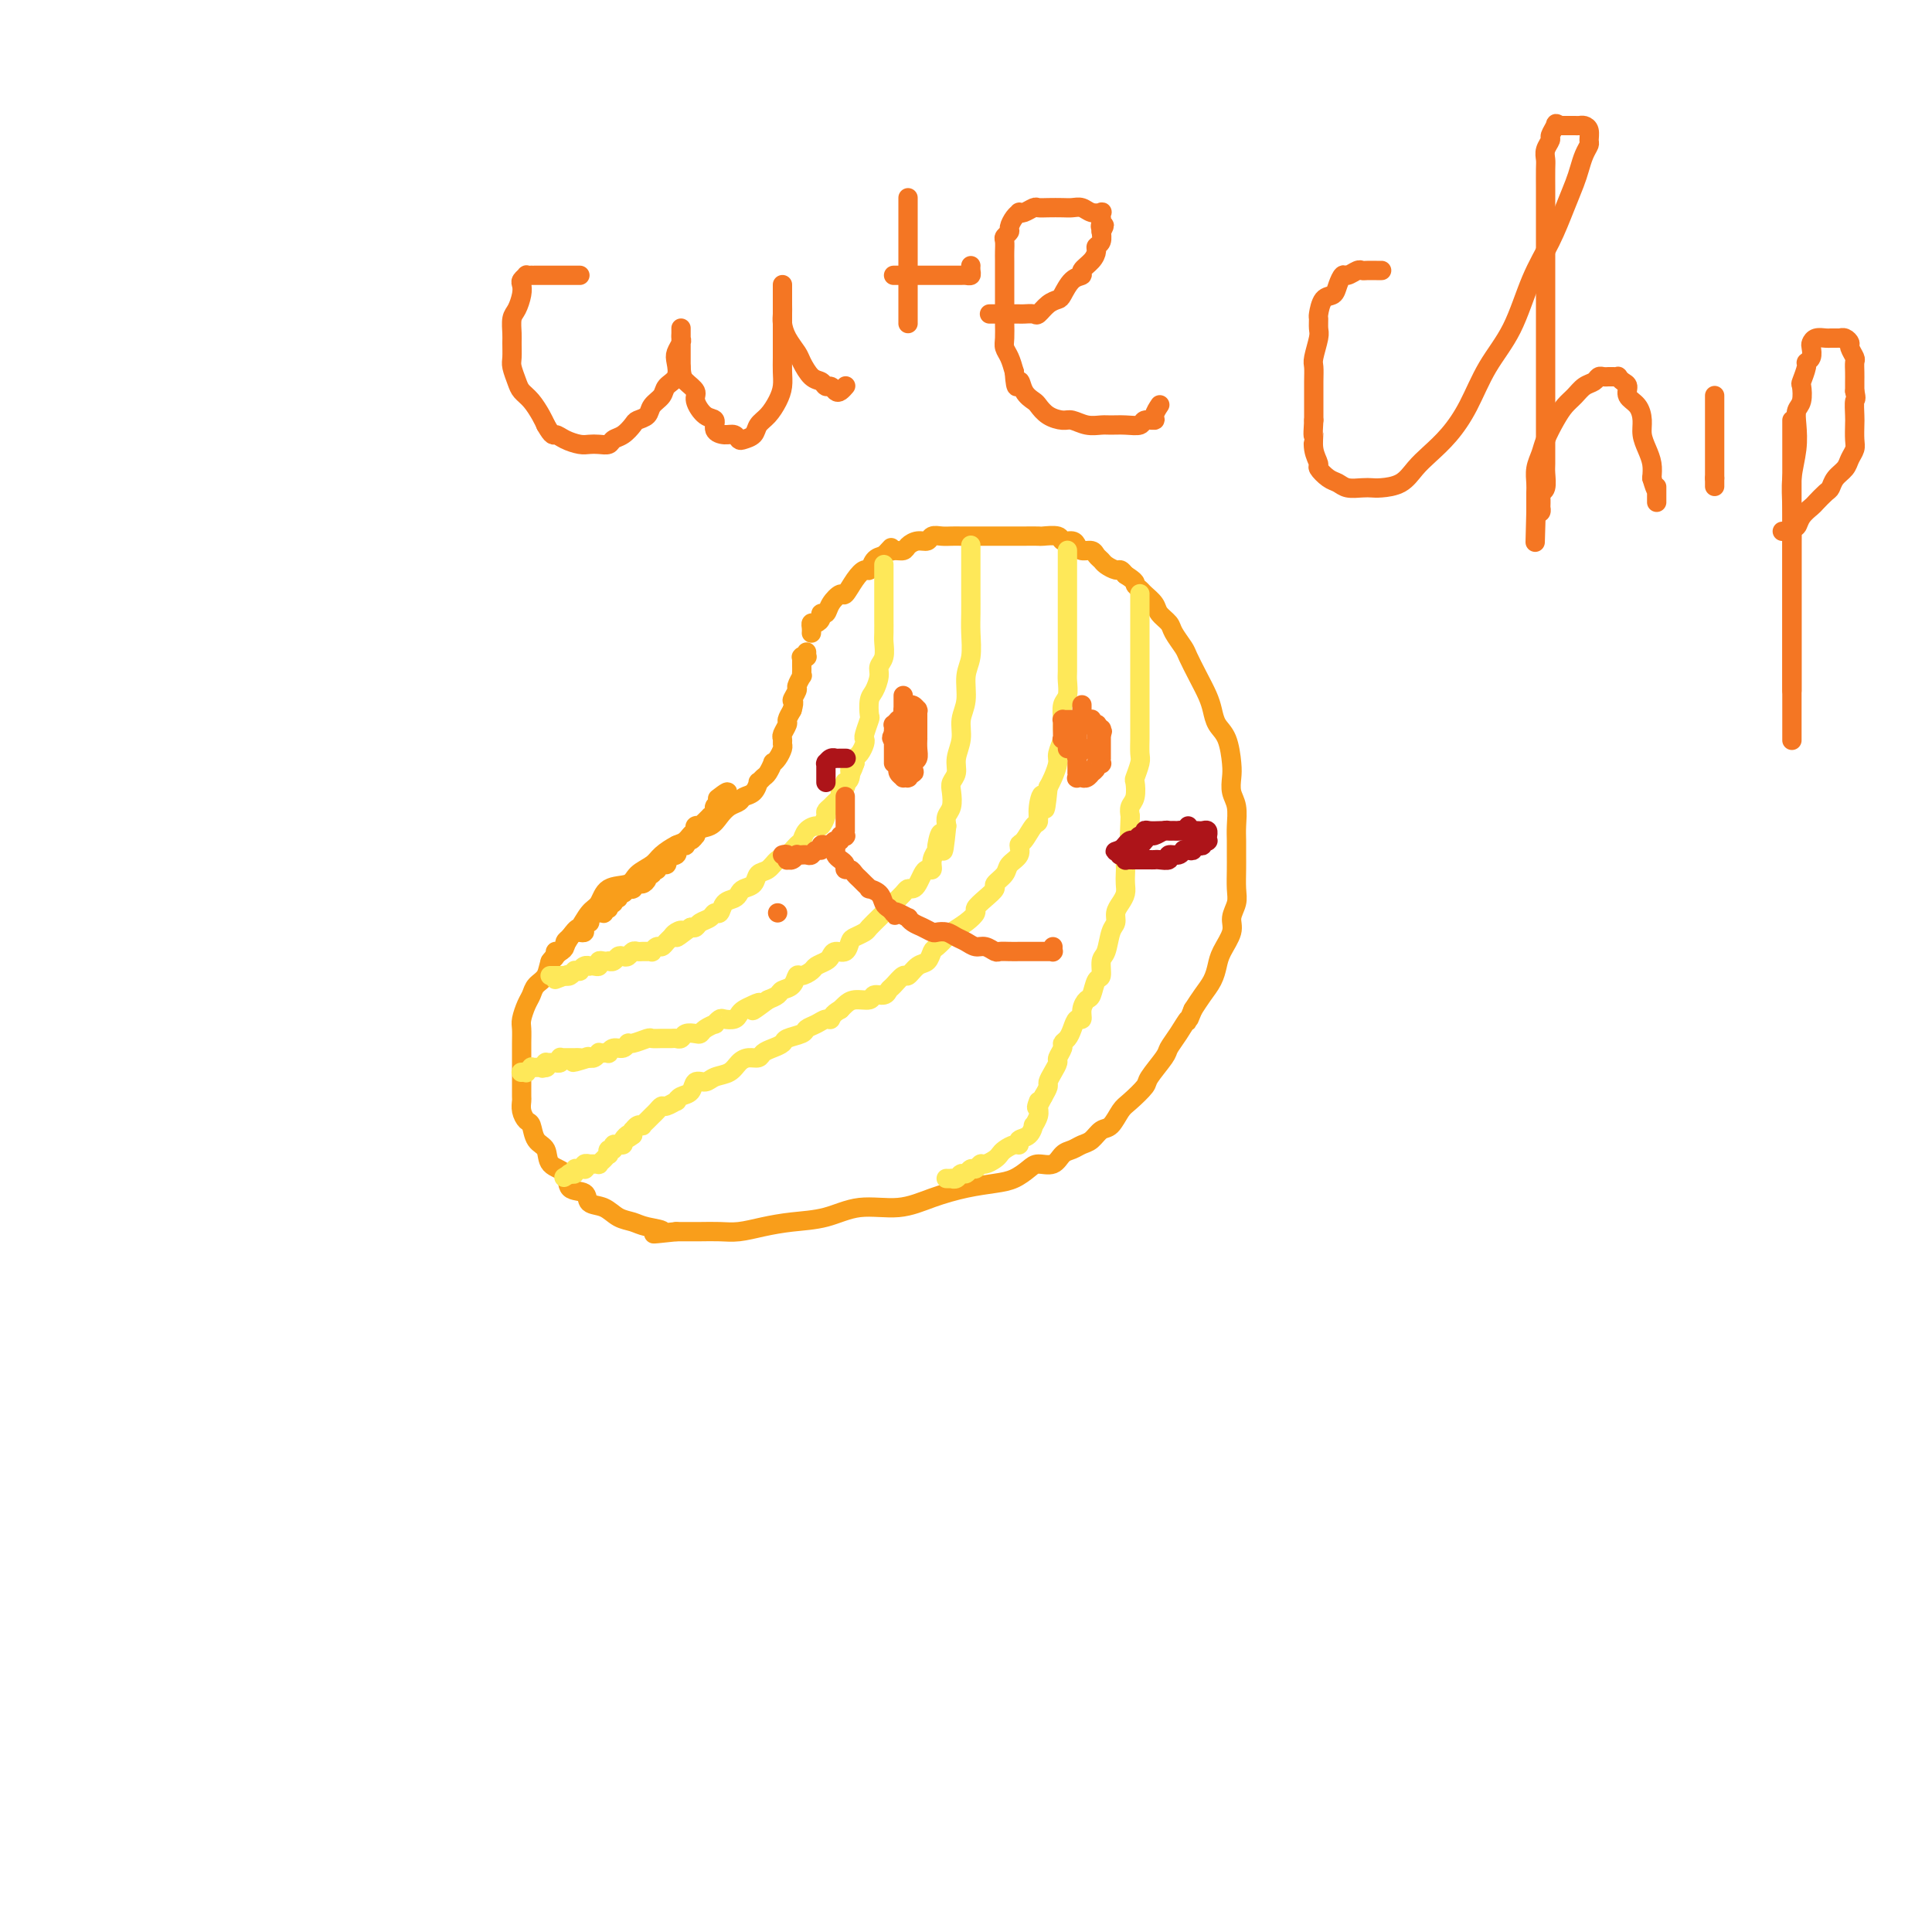 <svg viewBox='0 0 400 400' version='1.1' xmlns='http://www.w3.org/2000/svg' xmlns:xlink='http://www.w3.org/1999/xlink'><g fill='none' stroke='#F99E1B' stroke-width='4' stroke-linecap='round' stroke-linejoin='round'><path d='M168,131c-0.000,0.006 -0.001,0.012 0,0c0.001,-0.012 0.003,-0.041 0,0c-0.003,0.041 -0.011,0.152 0,0c0.011,-0.152 0.041,-0.567 0,-1c-0.041,-0.433 -0.151,-0.885 0,-1c0.151,-0.115 0.564,0.107 1,0c0.436,-0.107 0.894,-0.545 1,-1c0.106,-0.455 -0.141,-0.929 0,-1c0.141,-0.071 0.671,0.259 1,0c0.329,-0.259 0.459,-1.107 1,-2c0.541,-0.893 1.493,-1.831 2,-2c0.507,-0.169 0.569,0.431 1,0c0.431,-0.431 1.232,-1.895 2,-3c0.768,-1.105 1.505,-1.853 2,-2c0.495,-0.147 0.749,0.307 1,0c0.251,-0.307 0.500,-1.373 1,-2c0.500,-0.627 1.250,-0.813 2,-1'/><path d='M183,115c2.516,-2.699 1.307,-1.445 1,-1c-0.307,0.445 0.289,0.082 1,0c0.711,-0.082 1.538,0.118 2,0c0.462,-0.118 0.561,-0.553 1,-1c0.439,-0.447 1.220,-0.904 2,-1c0.780,-0.096 1.560,0.171 2,0c0.440,-0.171 0.542,-0.778 1,-1c0.458,-0.222 1.274,-0.060 2,0c0.726,0.060 1.363,0.016 2,0c0.637,-0.016 1.273,-0.004 2,0c0.727,0.004 1.546,0.001 2,0c0.454,-0.001 0.545,-0.000 1,0c0.455,0.000 1.275,0.000 2,0c0.725,-0.000 1.354,-0.000 2,0c0.646,0.000 1.309,0.000 2,0c0.691,-0.000 1.411,-0.001 2,0c0.589,0.001 1.046,0.004 2,0c0.954,-0.004 2.406,-0.016 3,0c0.594,0.016 0.330,0.060 1,0c0.670,-0.060 2.272,-0.222 3,0c0.728,0.222 0.580,0.829 1,1c0.420,0.171 1.408,-0.095 2,0c0.592,0.095 0.789,0.550 1,1c0.211,0.450 0.437,0.894 1,1c0.563,0.106 1.464,-0.125 2,0c0.536,0.125 0.707,0.607 1,1c0.293,0.393 0.708,0.696 1,1c0.292,0.304 0.460,0.607 1,1c0.540,0.393 1.453,0.875 2,1c0.547,0.125 0.728,-0.107 1,0c0.272,0.107 0.636,0.554 1,1'/><path d='M233,119c2.566,1.639 1.982,1.737 2,2c0.018,0.263 0.639,0.689 1,1c0.361,0.311 0.463,0.505 1,1c0.537,0.495 1.510,1.292 2,2c0.490,0.708 0.498,1.329 1,2c0.502,0.671 1.499,1.393 2,2c0.501,0.607 0.505,1.100 1,2c0.495,0.900 1.481,2.208 2,3c0.519,0.792 0.572,1.069 1,2c0.428,0.931 1.232,2.515 2,4c0.768,1.485 1.502,2.869 2,4c0.498,1.131 0.761,2.007 1,3c0.239,0.993 0.455,2.104 1,3c0.545,0.896 1.418,1.579 2,3c0.582,1.421 0.874,3.581 1,5c0.126,1.419 0.086,2.098 0,3c-0.086,0.902 -0.219,2.027 0,3c0.219,0.973 0.791,1.796 1,3c0.209,1.204 0.056,2.791 0,4c-0.056,1.209 -0.014,2.042 0,3c0.014,0.958 -0.001,2.042 0,3c0.001,0.958 0.016,1.792 0,3c-0.016,1.208 -0.064,2.792 0,4c0.064,1.208 0.238,2.042 0,3c-0.238,0.958 -0.889,2.041 -1,3c-0.111,0.959 0.318,1.793 0,3c-0.318,1.207 -1.384,2.788 -2,4c-0.616,1.212 -0.784,2.057 -1,3c-0.216,0.943 -0.481,1.985 -1,3c-0.519,1.015 -1.291,2.004 -2,3c-0.709,0.996 -1.354,1.998 -2,3'/><path d='M247,209c-1.529,3.719 -0.851,2.015 -1,2c-0.149,-0.015 -1.123,1.657 -2,3c-0.877,1.343 -1.656,2.356 -2,3c-0.344,0.644 -0.252,0.920 -1,2c-0.748,1.080 -2.336,2.966 -3,4c-0.664,1.034 -0.404,1.218 -1,2c-0.596,0.782 -2.046,2.164 -3,3c-0.954,0.836 -1.410,1.127 -2,2c-0.590,0.873 -1.313,2.328 -2,3c-0.687,0.672 -1.339,0.560 -2,1c-0.661,0.440 -1.331,1.432 -2,2c-0.669,0.568 -1.338,0.712 -2,1c-0.662,0.288 -1.317,0.720 -2,1c-0.683,0.280 -1.393,0.407 -2,1c-0.607,0.593 -1.112,1.650 -2,2c-0.888,0.350 -2.160,-0.009 -3,0c-0.840,0.009 -1.248,0.386 -2,1c-0.752,0.614 -1.850,1.465 -3,2c-1.150,0.535 -2.353,0.754 -4,1c-1.647,0.246 -3.736,0.517 -6,1c-2.264,0.483 -4.701,1.176 -7,2c-2.299,0.824 -4.459,1.779 -7,2c-2.541,0.221 -5.463,-0.291 -8,0c-2.537,0.291 -4.688,1.384 -7,2c-2.312,0.616 -4.786,0.753 -7,1c-2.214,0.247 -4.168,0.602 -6,1c-1.832,0.398 -3.541,0.839 -5,1c-1.459,0.161 -2.670,0.043 -4,0c-1.330,-0.043 -2.781,-0.012 -4,0c-1.219,0.012 -2.205,0.003 -3,0c-0.795,-0.003 -1.397,-0.002 -2,0'/><path d='M140,255c-7.652,0.820 -3.782,0.370 -3,0c0.782,-0.370 -1.525,-0.661 -3,-1c-1.475,-0.339 -2.119,-0.725 -3,-1c-0.881,-0.275 -1.998,-0.439 -3,-1c-1.002,-0.561 -1.887,-1.519 -3,-2c-1.113,-0.481 -2.453,-0.484 -3,-1c-0.547,-0.516 -0.303,-1.546 -1,-2c-0.697,-0.454 -2.337,-0.333 -3,-1c-0.663,-0.667 -0.349,-2.123 -1,-3c-0.651,-0.877 -2.268,-1.176 -3,-2c-0.732,-0.824 -0.578,-2.174 -1,-3c-0.422,-0.826 -1.419,-1.128 -2,-2c-0.581,-0.872 -0.744,-2.312 -1,-3c-0.256,-0.688 -0.604,-0.622 -1,-1c-0.396,-0.378 -0.838,-1.199 -1,-2c-0.162,-0.801 -0.043,-1.584 0,-2c0.043,-0.416 0.012,-0.467 0,-1c-0.012,-0.533 -0.003,-1.549 0,-2c0.003,-0.451 0.001,-0.337 0,-1c-0.001,-0.663 -0.001,-2.102 0,-3c0.001,-0.898 0.003,-1.256 0,-2c-0.003,-0.744 -0.012,-1.876 0,-3c0.012,-1.124 0.044,-2.241 0,-3c-0.044,-0.759 -0.162,-1.161 0,-2c0.162,-0.839 0.606,-2.116 1,-3c0.394,-0.884 0.738,-1.377 1,-2c0.262,-0.623 0.440,-1.377 1,-2c0.560,-0.623 1.501,-1.115 2,-2c0.499,-0.885 0.558,-2.161 1,-3c0.442,-0.839 1.269,-1.240 2,-2c0.731,-0.760 1.365,-1.880 2,-3'/><path d='M118,194c1.752,-2.457 1.632,-1.599 2,-2c0.368,-0.401 1.224,-2.061 2,-3c0.776,-0.939 1.472,-1.158 2,-2c0.528,-0.842 0.889,-2.308 2,-3c1.111,-0.692 2.973,-0.609 4,-1c1.027,-0.391 1.220,-1.255 2,-2c0.780,-0.745 2.147,-1.369 3,-2c0.853,-0.631 1.191,-1.267 2,-2c0.809,-0.733 2.090,-1.561 3,-2c0.910,-0.439 1.451,-0.489 2,-1c0.549,-0.511 1.107,-1.485 2,-2c0.893,-0.515 2.122,-0.572 3,-1c0.878,-0.428 1.405,-1.227 2,-2c0.595,-0.773 1.260,-1.521 2,-2c0.740,-0.479 1.557,-0.688 2,-1c0.443,-0.312 0.514,-0.728 1,-1c0.486,-0.272 1.387,-0.400 2,-1c0.613,-0.600 0.939,-1.671 1,-2c0.061,-0.329 -0.142,0.084 0,0c0.142,-0.084 0.629,-0.666 1,-1c0.371,-0.334 0.625,-0.422 1,-1c0.375,-0.578 0.871,-1.646 1,-2c0.129,-0.354 -0.109,0.007 0,0c0.109,-0.007 0.564,-0.382 1,-1c0.436,-0.618 0.853,-1.479 1,-2c0.147,-0.521 0.025,-0.702 0,-1c-0.025,-0.298 0.049,-0.712 0,-1c-0.049,-0.288 -0.219,-0.448 0,-1c0.219,-0.552 0.828,-1.495 1,-2c0.172,-0.505 -0.094,-0.573 0,-1c0.094,-0.427 0.547,-1.214 1,-2'/><path d='M164,147c0.708,-2.350 -0.020,-1.725 0,-2c0.020,-0.275 0.790,-1.450 1,-2c0.210,-0.550 -0.140,-0.476 0,-1c0.140,-0.524 0.770,-1.647 1,-2c0.230,-0.353 0.062,0.064 0,0c-0.062,-0.064 -0.017,-0.609 0,-1c0.017,-0.391 0.005,-0.626 0,-1c-0.005,-0.374 -0.002,-0.885 0,-1c0.002,-0.115 0.004,0.165 0,0c-0.004,-0.165 -0.015,-0.777 0,-1c0.015,-0.223 0.057,-0.059 0,0c-0.057,0.059 -0.211,0.012 0,0c0.211,-0.012 0.789,0.011 1,0c0.211,-0.011 0.057,-0.054 0,0c-0.057,0.054 -0.015,0.207 0,0c0.015,-0.207 0.004,-0.773 0,-1c-0.004,-0.227 -0.002,-0.113 0,0'/><path d='M114,199c0.032,-0.022 0.064,-0.044 0,0c-0.064,0.044 -0.223,0.152 0,0c0.223,-0.152 0.830,-0.566 1,-1c0.170,-0.434 -0.095,-0.890 0,-1c0.095,-0.110 0.550,0.124 1,0c0.450,-0.124 0.894,-0.608 1,-1c0.106,-0.392 -0.125,-0.693 0,-1c0.125,-0.307 0.607,-0.621 1,-1c0.393,-0.379 0.698,-0.824 1,-1c0.302,-0.176 0.603,-0.085 1,0c0.397,0.085 0.891,0.164 1,0c0.109,-0.164 -0.167,-0.570 0,-1c0.167,-0.430 0.776,-0.885 1,-1c0.224,-0.115 0.064,0.110 0,0c-0.064,-0.110 -0.032,-0.555 0,-1'/><path d='M122,190c1.172,-1.332 0.103,-0.161 0,0c-0.103,0.161 0.761,-0.689 1,-1c0.239,-0.311 -0.147,-0.082 0,0c0.147,0.082 0.828,0.018 1,0c0.172,-0.018 -0.164,0.009 0,0c0.164,-0.009 0.829,-0.054 1,0c0.171,0.054 -0.151,0.207 0,0c0.151,-0.207 0.777,-0.772 1,-1c0.223,-0.228 0.045,-0.118 0,0c-0.045,0.118 0.045,0.243 0,0c-0.045,-0.243 -0.223,-0.854 0,-1c0.223,-0.146 0.847,0.172 1,0c0.153,-0.172 -0.167,-0.835 0,-1c0.167,-0.165 0.819,0.166 1,0c0.181,-0.166 -0.109,-0.829 0,-1c0.109,-0.171 0.617,0.151 1,0c0.383,-0.151 0.642,-0.777 1,-1c0.358,-0.223 0.817,-0.045 1,0c0.183,0.045 0.092,-0.043 0,0c-0.092,0.043 -0.183,0.218 0,0c0.183,-0.218 0.642,-0.828 1,-1c0.358,-0.172 0.617,0.094 1,0c0.383,-0.094 0.891,-0.547 1,-1c0.109,-0.453 -0.182,-0.905 0,-1c0.182,-0.095 0.836,0.167 1,0c0.164,-0.167 -0.163,-0.762 0,-1c0.163,-0.238 0.814,-0.119 1,0c0.186,0.119 -0.095,0.238 0,0c0.095,-0.238 0.564,-0.833 1,-1c0.436,-0.167 0.839,0.095 1,0c0.161,-0.095 0.081,-0.548 0,-1'/><path d='M138,178c2.642,-2.095 1.246,-1.332 1,-1c-0.246,0.332 0.656,0.234 1,0c0.344,-0.234 0.130,-0.603 0,-1c-0.130,-0.397 -0.176,-0.823 0,-1c0.176,-0.177 0.573,-0.104 1,0c0.427,0.104 0.885,0.239 1,0c0.115,-0.239 -0.112,-0.851 0,-1c0.112,-0.149 0.565,0.167 1,0c0.435,-0.167 0.853,-0.815 1,-1c0.147,-0.185 0.024,0.095 0,0c-0.024,-0.095 0.050,-0.565 0,-1c-0.050,-0.435 -0.225,-0.833 0,-1c0.225,-0.167 0.849,-0.101 1,0c0.151,0.101 -0.171,0.238 0,0c0.171,-0.238 0.834,-0.851 1,-1c0.166,-0.149 -0.166,0.167 0,0c0.166,-0.167 0.829,-0.815 1,-1c0.171,-0.185 -0.151,0.095 0,0c0.151,-0.095 0.776,-0.565 1,-1c0.224,-0.435 0.046,-0.834 0,-1c-0.046,-0.166 0.039,-0.097 0,0c-0.039,0.097 -0.203,0.223 0,0c0.203,-0.223 0.772,-0.796 1,-1c0.228,-0.204 0.114,-0.041 0,0c-0.114,0.041 -0.227,-0.042 0,0c0.227,0.042 0.793,0.207 1,0c0.207,-0.207 0.056,-0.787 0,-1c-0.056,-0.213 -0.016,-0.061 0,0c0.016,0.061 0.008,0.030 0,0'/><path d='M150,165c1.644,-2.022 -0.244,-0.578 -1,0c-0.756,0.578 -0.378,0.289 0,0'/></g>
<g fill='none' stroke='#FEE859' stroke-width='4' stroke-linecap='round' stroke-linejoin='round'><path d='M183,117c-0.000,-0.107 -0.000,-0.213 0,0c0.000,0.213 0.000,0.747 0,1c-0.000,0.253 -0.000,0.227 0,1c0.000,0.773 0.000,2.347 0,3c-0.000,0.653 -0.000,0.386 0,1c0.000,0.614 0.001,2.107 0,3c-0.001,0.893 -0.004,1.184 0,2c0.004,0.816 0.016,2.157 0,3c-0.016,0.843 -0.060,1.189 0,2c0.060,0.811 0.223,2.089 0,3c-0.223,0.911 -0.830,1.457 -1,2c-0.170,0.543 0.099,1.085 0,2c-0.099,0.915 -0.566,2.203 -1,3c-0.434,0.797 -0.834,1.103 -1,2c-0.166,0.897 -0.096,2.386 0,3c0.096,0.614 0.219,0.353 0,1c-0.219,0.647 -0.780,2.201 -1,3c-0.220,0.799 -0.098,0.844 0,1c0.098,0.156 0.170,0.423 0,1c-0.170,0.577 -0.584,1.463 -1,2c-0.416,0.537 -0.833,0.725 -1,1c-0.167,0.275 -0.083,0.638 0,1'/><path d='M177,158c-1.171,3.526 -1.097,1.340 -1,1c0.097,-0.340 0.218,1.166 0,2c-0.218,0.834 -0.776,0.997 -1,1c-0.224,0.003 -0.116,-0.154 0,0c0.116,0.154 0.239,0.618 0,1c-0.239,0.382 -0.838,0.680 -1,1c-0.162,0.320 0.115,0.662 0,1c-0.115,0.338 -0.623,0.673 -1,1c-0.377,0.327 -0.625,0.647 -1,1c-0.375,0.353 -0.878,0.737 -1,1c-0.122,0.263 0.136,0.403 0,1c-0.136,0.597 -0.666,1.650 -1,2c-0.334,0.350 -0.474,-0.004 -1,0c-0.526,0.004 -1.439,0.367 -2,1c-0.561,0.633 -0.769,1.536 -1,2c-0.231,0.464 -0.486,0.491 -1,1c-0.514,0.509 -1.289,1.502 -2,2c-0.711,0.498 -1.360,0.501 -2,1c-0.640,0.499 -1.271,1.496 -2,2c-0.729,0.504 -1.556,0.517 -2,1c-0.444,0.483 -0.504,1.438 -1,2c-0.496,0.562 -1.428,0.733 -2,1c-0.572,0.267 -0.783,0.631 -1,1c-0.217,0.369 -0.438,0.743 -1,1c-0.562,0.257 -1.464,0.397 -2,1c-0.536,0.603 -0.707,1.668 -1,2c-0.293,0.332 -0.708,-0.068 -1,0c-0.292,0.068 -0.460,0.606 -1,1c-0.540,0.394 -1.453,0.645 -2,1c-0.547,0.355 -0.728,0.816 -1,1c-0.272,0.184 -0.636,0.092 -1,0'/><path d='M143,192c-4.582,3.488 -2.537,1.709 -2,1c0.537,-0.709 -0.433,-0.349 -1,0c-0.567,0.349 -0.730,0.686 -1,1c-0.270,0.314 -0.646,0.606 -1,1c-0.354,0.394 -0.686,0.890 -1,1c-0.314,0.110 -0.609,-0.167 -1,0c-0.391,0.167 -0.878,0.777 -1,1c-0.122,0.223 0.122,0.059 0,0c-0.122,-0.059 -0.610,-0.012 -1,0c-0.390,0.012 -0.682,-0.011 -1,0c-0.318,0.011 -0.663,0.054 -1,0c-0.337,-0.054 -0.667,-0.207 -1,0c-0.333,0.207 -0.667,0.773 -1,1c-0.333,0.227 -0.663,0.113 -1,0c-0.337,-0.113 -0.682,-0.226 -1,0c-0.318,0.226 -0.611,0.792 -1,1c-0.389,0.208 -0.874,0.060 -1,0c-0.126,-0.060 0.107,-0.030 0,0c-0.107,0.030 -0.554,0.061 -1,0c-0.446,-0.061 -0.889,-0.212 -1,0c-0.111,0.212 0.111,0.788 0,1c-0.111,0.212 -0.556,0.061 -1,0c-0.444,-0.061 -0.889,-0.030 -1,0c-0.111,0.030 0.110,0.061 0,0c-0.110,-0.061 -0.550,-0.213 -1,0c-0.450,0.213 -0.908,0.793 -1,1c-0.092,0.207 0.183,0.042 0,0c-0.183,-0.042 -0.822,0.040 -1,0c-0.178,-0.040 0.106,-0.203 0,0c-0.106,0.203 -0.602,0.772 -1,1c-0.398,0.228 -0.699,0.114 -1,0'/><path d='M117,202c-4.018,1.547 -1.063,0.415 0,0c1.063,-0.415 0.233,-0.111 0,0c-0.233,0.111 0.130,0.030 0,0c-0.130,-0.030 -0.752,-0.008 -1,0c-0.248,0.008 -0.123,0.002 0,0c0.123,-0.002 0.243,-0.001 0,0c-0.243,0.001 -0.850,0.000 -1,0c-0.150,-0.000 0.156,-0.000 0,0c-0.156,0.000 -0.774,0.000 -1,0c-0.226,-0.000 -0.061,-0.000 0,0c0.061,0.000 0.016,0.000 0,0c-0.016,-0.000 -0.005,-0.000 0,0c0.005,0.000 0.002,0.000 0,0'/><path d='M201,113c-0.000,-0.107 -0.000,-0.215 0,0c0.000,0.215 0.000,0.752 0,1c-0.000,0.248 -0.000,0.208 0,0c0.000,-0.208 0.000,-0.583 0,0c-0.000,0.583 -0.000,2.125 0,3c0.000,0.875 0.001,1.084 0,2c-0.001,0.916 -0.004,2.540 0,4c0.004,1.460 0.016,2.757 0,4c-0.016,1.243 -0.061,2.432 0,4c0.061,1.568 0.228,3.514 0,5c-0.228,1.486 -0.850,2.512 -1,4c-0.150,1.488 0.171,3.438 0,5c-0.171,1.562 -0.834,2.736 -1,4c-0.166,1.264 0.166,2.617 0,4c-0.166,1.383 -0.828,2.797 -1,4c-0.172,1.203 0.146,2.195 0,3c-0.146,0.805 -0.757,1.423 -1,2c-0.243,0.577 -0.117,1.113 0,2c0.117,0.887 0.224,2.123 0,3c-0.224,0.877 -0.778,1.393 -1,2c-0.222,0.607 -0.111,1.303 0,2'/><path d='M196,171c-0.935,9.314 -0.771,3.600 -1,2c-0.229,-1.600 -0.849,0.916 -1,2c-0.151,1.084 0.167,0.737 0,1c-0.167,0.263 -0.818,1.135 -1,2c-0.182,0.865 0.106,1.724 0,2c-0.106,0.276 -0.606,-0.032 -1,0c-0.394,0.032 -0.682,0.403 -1,1c-0.318,0.597 -0.666,1.421 -1,2c-0.334,0.579 -0.653,0.915 -1,1c-0.347,0.085 -0.723,-0.079 -1,0c-0.277,0.079 -0.454,0.401 -1,1c-0.546,0.599 -1.460,1.474 -2,2c-0.540,0.526 -0.707,0.704 -1,1c-0.293,0.296 -0.712,0.710 -1,1c-0.288,0.290 -0.445,0.458 -1,1c-0.555,0.542 -1.510,1.459 -2,2c-0.490,0.541 -0.516,0.704 -1,1c-0.484,0.296 -1.425,0.723 -2,1c-0.575,0.277 -0.783,0.403 -1,1c-0.217,0.597 -0.443,1.666 -1,2c-0.557,0.334 -1.443,-0.065 -2,0c-0.557,0.065 -0.783,0.596 -1,1c-0.217,0.404 -0.426,0.681 -1,1c-0.574,0.319 -1.515,0.681 -2,1c-0.485,0.319 -0.515,0.596 -1,1c-0.485,0.404 -1.425,0.934 -2,1c-0.575,0.066 -0.787,-0.333 -1,0c-0.213,0.333 -0.428,1.399 -1,2c-0.572,0.601 -1.500,0.739 -2,1c-0.500,0.261 -0.571,0.646 -1,1c-0.429,0.354 -1.214,0.677 -2,1'/><path d='M159,207c-5.062,3.798 -2.717,1.792 -2,1c0.717,-0.792 -0.193,-0.370 -1,0c-0.807,0.370 -1.511,0.686 -2,1c-0.489,0.314 -0.762,0.624 -1,1c-0.238,0.376 -0.440,0.818 -1,1c-0.560,0.182 -1.477,0.104 -2,0c-0.523,-0.104 -0.651,-0.234 -1,0c-0.349,0.234 -0.919,0.834 -1,1c-0.081,0.166 0.325,-0.100 0,0c-0.325,0.100 -1.382,0.566 -2,1c-0.618,0.434 -0.796,0.834 -1,1c-0.204,0.166 -0.435,0.097 -1,0c-0.565,-0.097 -1.463,-0.222 -2,0c-0.537,0.222 -0.711,0.792 -1,1c-0.289,0.208 -0.691,0.055 -1,0c-0.309,-0.055 -0.524,-0.011 -1,0c-0.476,0.011 -1.213,-0.012 -2,0c-0.787,0.012 -1.624,0.060 -2,0c-0.376,-0.060 -0.289,-0.227 -1,0c-0.711,0.227 -2.219,0.849 -3,1c-0.781,0.151 -0.836,-0.170 -1,0c-0.164,0.170 -0.439,0.830 -1,1c-0.561,0.170 -1.408,-0.150 -2,0c-0.592,0.150 -0.928,0.771 -1,1c-0.072,0.229 0.122,0.065 0,0c-0.122,-0.065 -0.558,-0.031 -1,0c-0.442,0.031 -0.889,0.061 -1,0c-0.111,-0.061 0.115,-0.212 0,0c-0.115,0.212 -0.569,0.788 -1,1c-0.431,0.212 -0.837,0.061 -1,0c-0.163,-0.061 -0.081,-0.030 0,0'/><path d='M122,219c-5.964,1.856 -2.373,0.497 -1,0c1.373,-0.497 0.526,-0.133 0,0c-0.526,0.133 -0.733,0.036 -1,0c-0.267,-0.036 -0.593,-0.010 -1,0c-0.407,0.010 -0.894,0.003 -1,0c-0.106,-0.003 0.167,-0.001 0,0c-0.167,0.001 -0.776,0.000 -1,0c-0.224,-0.000 -0.064,-0.000 0,0c0.064,0.000 0.031,0.000 0,0c-0.031,-0.000 -0.061,-0.001 0,0c0.061,0.001 0.214,0.004 0,0c-0.214,-0.004 -0.793,-0.015 -1,0c-0.207,0.015 -0.042,0.057 0,0c0.042,-0.057 -0.040,-0.211 0,0c0.040,0.211 0.203,0.789 0,1c-0.203,0.211 -0.772,0.057 -1,0c-0.228,-0.057 -0.114,-0.015 0,0c0.114,0.015 0.228,0.004 0,0c-0.228,-0.004 -0.797,-0.001 -1,0c-0.203,0.001 -0.040,0.001 0,0c0.040,-0.001 -0.042,-0.001 0,0c0.042,0.001 0.207,0.003 0,0c-0.207,-0.003 -0.788,-0.011 -1,0c-0.212,0.011 -0.057,0.041 0,0c0.057,-0.041 0.016,-0.155 0,0c-0.016,0.155 -0.008,0.577 0,1'/><path d='M113,221c-1.393,0.309 -0.377,0.083 0,0c0.377,-0.083 0.115,-0.022 0,0c-0.115,0.022 -0.083,0.006 0,0c0.083,-0.006 0.216,-0.002 0,0c-0.216,0.002 -0.780,0.001 -1,0c-0.220,-0.001 -0.096,-0.001 0,0c0.096,0.001 0.165,0.004 0,0c-0.165,-0.004 -0.565,-0.015 -1,0c-0.435,0.015 -0.905,0.057 -1,0c-0.095,-0.057 0.185,-0.211 0,0c-0.185,0.211 -0.834,0.789 -1,1c-0.166,0.211 0.152,0.057 0,0c-0.152,-0.057 -0.773,-0.015 -1,0c-0.227,0.015 -0.061,0.004 0,0c0.061,-0.004 0.016,-0.001 0,0c-0.016,0.001 -0.005,0.000 0,0c0.005,-0.000 0.002,-0.000 0,0'/><path d='M221,114c0.000,-0.055 0.000,-0.111 0,0c-0.000,0.111 -0.000,0.387 0,1c0.000,0.613 0.000,1.563 0,2c-0.000,0.437 -0.000,0.363 0,1c0.000,0.637 0.000,1.986 0,3c-0.000,1.014 -0.000,1.693 0,2c0.000,0.307 0.000,0.241 0,1c-0.000,0.759 -0.000,2.341 0,3c0.000,0.659 0.000,0.393 0,1c-0.000,0.607 -0.000,2.087 0,3c0.000,0.913 0.001,1.260 0,2c-0.001,0.740 -0.004,1.874 0,3c0.004,1.126 0.015,2.245 0,3c-0.015,0.755 -0.057,1.147 0,2c0.057,0.853 0.212,2.167 0,3c-0.212,0.833 -0.793,1.186 -1,2c-0.207,0.814 -0.041,2.090 0,3c0.041,0.910 -0.045,1.455 0,2c0.045,0.545 0.219,1.091 0,2c-0.219,0.909 -0.832,2.182 -1,3c-0.168,0.818 0.109,1.182 0,2c-0.109,0.818 -0.602,2.091 -1,3c-0.398,0.909 -0.699,1.455 -1,2'/><path d='M217,163c-0.782,7.960 -0.738,3.359 -1,2c-0.262,-1.359 -0.831,0.524 -1,2c-0.169,1.476 0.062,2.545 0,3c-0.062,0.455 -0.416,0.296 -1,1c-0.584,0.704 -1.398,2.271 -2,3c-0.602,0.729 -0.992,0.619 -1,1c-0.008,0.381 0.367,1.253 0,2c-0.367,0.747 -1.477,1.369 -2,2c-0.523,0.631 -0.460,1.272 -1,2c-0.540,0.728 -1.685,1.542 -2,2c-0.315,0.458 0.198,0.559 0,1c-0.198,0.441 -1.107,1.221 -2,2c-0.893,0.779 -1.768,1.555 -2,2c-0.232,0.445 0.180,0.557 0,1c-0.180,0.443 -0.951,1.217 -2,2c-1.049,0.783 -2.374,1.576 -3,2c-0.626,0.424 -0.552,0.479 -1,1c-0.448,0.521 -1.420,1.507 -2,2c-0.580,0.493 -0.770,0.495 -1,1c-0.230,0.505 -0.499,1.515 -1,2c-0.501,0.485 -1.234,0.444 -2,1c-0.766,0.556 -1.566,1.708 -2,2c-0.434,0.292 -0.502,-0.277 -1,0c-0.498,0.277 -1.427,1.399 -2,2c-0.573,0.601 -0.790,0.682 -1,1c-0.210,0.318 -0.413,0.873 -1,1c-0.587,0.127 -1.558,-0.173 -2,0c-0.442,0.173 -0.356,0.820 -1,1c-0.644,0.180 -2.020,-0.105 -3,0c-0.980,0.105 -1.566,0.602 -2,1c-0.434,0.398 -0.717,0.699 -1,1'/><path d='M174,209c-1.809,0.930 -1.830,1.755 -2,2c-0.170,0.245 -0.487,-0.089 -1,0c-0.513,0.089 -1.222,0.601 -2,1c-0.778,0.399 -1.626,0.684 -2,1c-0.374,0.316 -0.275,0.662 -1,1c-0.725,0.338 -2.273,0.669 -3,1c-0.727,0.331 -0.631,0.663 -1,1c-0.369,0.337 -1.201,0.681 -2,1c-0.799,0.319 -1.564,0.614 -2,1c-0.436,0.386 -0.543,0.862 -1,1c-0.457,0.138 -1.263,-0.064 -2,0c-0.737,0.064 -1.406,0.394 -2,1c-0.594,0.606 -1.114,1.490 -2,2c-0.886,0.510 -2.139,0.647 -3,1c-0.861,0.353 -1.331,0.922 -2,1c-0.669,0.078 -1.536,-0.334 -2,0c-0.464,0.334 -0.523,1.414 -1,2c-0.477,0.586 -1.371,0.678 -2,1c-0.629,0.322 -0.995,0.874 -1,1c-0.005,0.126 0.349,-0.173 0,0c-0.349,0.173 -1.403,0.820 -2,1c-0.597,0.180 -0.738,-0.106 -1,0c-0.262,0.106 -0.644,0.603 -1,1c-0.356,0.397 -0.687,0.694 -1,1c-0.313,0.306 -0.610,0.622 -1,1c-0.390,0.378 -0.875,0.819 -1,1c-0.125,0.181 0.110,0.104 0,0c-0.110,-0.104 -0.566,-0.234 -1,0c-0.434,0.234 -0.848,0.832 -1,1c-0.152,0.168 -0.044,-0.095 0,0c0.044,0.095 0.022,0.547 0,1'/><path d='M131,235c-2.172,1.657 -1.103,0.301 -1,0c0.103,-0.301 -0.761,0.454 -1,1c-0.239,0.546 0.147,0.882 0,1c-0.147,0.118 -0.828,0.016 -1,0c-0.172,-0.016 0.164,0.052 0,0c-0.164,-0.052 -0.828,-0.225 -1,0c-0.172,0.225 0.146,0.849 0,1c-0.146,0.151 -0.757,-0.169 -1,0c-0.243,0.169 -0.116,0.829 0,1c0.116,0.171 0.223,-0.147 0,0c-0.223,0.147 -0.777,0.757 -1,1c-0.223,0.243 -0.116,0.118 0,0c0.116,-0.118 0.241,-0.228 0,0c-0.241,0.228 -0.848,0.793 -1,1c-0.152,0.207 0.152,0.055 0,0c-0.152,-0.055 -0.759,-0.015 -1,0c-0.241,0.015 -0.116,0.004 0,0c0.116,-0.004 0.224,-0.002 0,0c-0.224,0.002 -0.778,0.004 -1,0c-0.222,-0.004 -0.111,-0.015 0,0c0.111,0.015 0.222,0.057 0,0c-0.222,-0.057 -0.776,-0.211 -1,0c-0.224,0.211 -0.117,0.788 0,1c0.117,0.212 0.242,0.061 0,0c-0.242,-0.061 -0.853,-0.030 -1,0c-0.147,0.030 0.171,0.061 0,0c-0.171,-0.061 -0.830,-0.212 -1,0c-0.170,0.212 0.150,0.789 0,1c-0.150,0.211 -0.771,0.057 -1,0c-0.229,-0.057 -0.065,-0.016 0,0c0.065,0.016 0.033,0.008 0,0'/><path d='M118,243c-2.167,1.333 -1.083,0.667 0,0'/><path d='M236,123c0.000,-0.063 0.000,-0.126 0,0c-0.000,0.126 -0.000,0.442 0,1c0.000,0.558 0.000,1.359 0,2c-0.000,0.641 -0.000,1.123 0,2c0.000,0.877 0.000,2.150 0,3c-0.000,0.850 -0.000,1.277 0,2c0.000,0.723 0.000,1.744 0,3c-0.000,1.256 -0.000,2.749 0,4c0.000,1.251 0.000,2.259 0,3c-0.000,0.741 -0.000,1.214 0,2c0.000,0.786 0.001,1.886 0,3c-0.001,1.114 -0.004,2.243 0,3c0.004,0.757 0.015,1.143 0,2c-0.015,0.857 -0.056,2.187 0,3c0.056,0.813 0.207,1.110 0,2c-0.207,0.890 -0.774,2.374 -1,3c-0.226,0.626 -0.112,0.395 0,1c0.112,0.605 0.223,2.048 0,3c-0.223,0.952 -0.778,1.415 -1,2c-0.222,0.585 -0.111,1.293 0,2'/><path d='M234,169c-0.305,7.479 -0.068,3.177 0,2c0.068,-1.177 -0.034,0.773 0,2c0.034,1.227 0.205,1.732 0,2c-0.205,0.268 -0.786,0.298 -1,1c-0.214,0.702 -0.060,2.075 0,3c0.060,0.925 0.026,1.402 0,2c-0.026,0.598 -0.045,1.315 0,2c0.045,0.685 0.153,1.336 0,2c-0.153,0.664 -0.565,1.341 -1,2c-0.435,0.659 -0.891,1.302 -1,2c-0.109,0.698 0.129,1.452 0,2c-0.129,0.548 -0.626,0.890 -1,2c-0.374,1.110 -0.625,2.988 -1,4c-0.375,1.012 -0.874,1.160 -1,2c-0.126,0.840 0.120,2.374 0,3c-0.120,0.626 -0.606,0.344 -1,1c-0.394,0.656 -0.697,2.251 -1,3c-0.303,0.749 -0.606,0.651 -1,1c-0.394,0.349 -0.879,1.144 -1,2c-0.121,0.856 0.121,1.774 0,2c-0.121,0.226 -0.606,-0.239 -1,0c-0.394,0.239 -0.698,1.181 -1,2c-0.302,0.819 -0.602,1.514 -1,2c-0.398,0.486 -0.894,0.763 -1,1c-0.106,0.237 0.178,0.435 0,1c-0.178,0.565 -0.817,1.499 -1,2c-0.183,0.501 0.092,0.571 0,1c-0.092,0.429 -0.550,1.218 -1,2c-0.450,0.782 -0.890,1.557 -1,2c-0.110,0.443 0.112,0.555 0,1c-0.112,0.445 -0.556,1.222 -1,2'/><path d='M216,227c-2.078,4.057 -1.274,1.698 -1,1c0.274,-0.698 0.019,0.265 0,1c-0.019,0.735 0.197,1.243 0,2c-0.197,0.757 -0.809,1.762 -1,2c-0.191,0.238 0.038,-0.291 0,0c-0.038,0.291 -0.342,1.401 -1,2c-0.658,0.599 -1.668,0.685 -2,1c-0.332,0.315 0.014,0.858 0,1c-0.014,0.142 -0.389,-0.115 -1,0c-0.611,0.115 -1.459,0.604 -2,1c-0.541,0.396 -0.775,0.699 -1,1c-0.225,0.301 -0.442,0.601 -1,1c-0.558,0.399 -1.459,0.895 -2,1c-0.541,0.105 -0.722,-0.183 -1,0c-0.278,0.183 -0.651,0.837 -1,1c-0.349,0.163 -0.672,-0.167 -1,0c-0.328,0.167 -0.661,0.829 -1,1c-0.339,0.171 -0.683,-0.150 -1,0c-0.317,0.150 -0.607,0.772 -1,1c-0.393,0.228 -0.890,0.061 -1,0c-0.110,-0.061 0.166,-0.016 0,0c-0.166,0.016 -0.776,0.004 -1,0c-0.224,-0.004 -0.064,-0.001 0,0c0.064,0.001 0.032,0.001 0,0'/></g>
<g fill='none' stroke='#F47623' stroke-width='4' stroke-linecap='round' stroke-linejoin='round'><path d='M187,144c-0.000,0.438 -0.000,0.876 0,1c0.000,0.124 0.000,-0.066 0,0c-0.000,0.066 -0.000,0.388 0,1c0.000,0.612 0.001,1.515 0,2c-0.001,0.485 -0.004,0.553 0,1c0.004,0.447 0.015,1.273 0,2c-0.015,0.727 -0.057,1.357 0,2c0.057,0.643 0.211,1.301 0,2c-0.211,0.699 -0.788,1.441 -1,2c-0.212,0.559 -0.058,0.937 0,1c0.058,0.063 0.020,-0.190 0,0c-0.020,0.190 -0.020,0.821 0,1c0.020,0.179 0.062,-0.096 0,0c-0.062,0.096 -0.227,0.561 0,1c0.227,0.439 0.845,0.850 1,1c0.155,0.150 -0.152,0.037 0,0c0.152,-0.037 0.762,0.000 1,0c0.238,-0.000 0.102,-0.039 0,0c-0.102,0.039 -0.172,0.154 0,0c0.172,-0.154 0.586,-0.577 1,-1'/><path d='M189,160c0.480,0.134 0.181,-0.532 0,-1c-0.181,-0.468 -0.245,-0.737 0,-1c0.245,-0.263 0.798,-0.518 1,-1c0.202,-0.482 0.054,-1.190 0,-2c-0.054,-0.810 -0.015,-1.722 0,-2c0.015,-0.278 0.004,0.079 0,0c-0.004,-0.079 -0.001,-0.595 0,-1c0.001,-0.405 0.000,-0.701 0,-1c-0.000,-0.299 -0.000,-0.601 0,-1c0.000,-0.399 0.000,-0.895 0,-1c-0.000,-0.105 -0.000,0.182 0,0c0.000,-0.182 0.001,-0.832 0,-1c-0.001,-0.168 -0.003,0.147 0,0c0.003,-0.147 0.011,-0.757 0,-1c-0.011,-0.243 -0.042,-0.119 0,0c0.042,0.119 0.156,0.232 0,0c-0.156,-0.232 -0.582,-0.809 -1,-1c-0.418,-0.191 -0.829,0.004 -1,0c-0.171,-0.004 -0.102,-0.208 0,0c0.102,0.208 0.237,0.826 0,1c-0.237,0.174 -0.847,-0.098 -1,0c-0.153,0.098 0.151,0.566 0,1c-0.151,0.434 -0.759,0.833 -1,1c-0.241,0.167 -0.117,0.100 0,0c0.117,-0.100 0.228,-0.234 0,0c-0.228,0.234 -0.793,0.836 -1,1c-0.207,0.164 -0.056,-0.110 0,0c0.056,0.110 0.016,0.603 0,1c-0.016,0.397 -0.008,0.699 0,1'/><path d='M185,152c-0.774,1.013 -0.207,1.045 0,1c0.207,-0.045 0.056,-0.167 0,0c-0.056,0.167 -0.015,0.623 0,1c0.015,0.377 0.004,0.675 0,1c-0.004,0.325 -0.001,0.675 0,1c0.001,0.325 0.000,0.623 0,1c-0.000,0.377 -0.000,0.832 0,1c0.000,0.168 0.000,0.048 0,0c-0.000,-0.048 -0.000,-0.024 0,0'/><path d='M224,146c-0.000,-0.007 -0.000,-0.013 0,0c0.000,0.013 0.000,0.046 0,0c-0.000,-0.046 -0.000,-0.171 0,0c0.000,0.171 0.001,0.637 0,1c-0.001,0.363 -0.004,0.622 0,1c0.004,0.378 0.015,0.874 0,1c-0.015,0.126 -0.057,-0.120 0,0c0.057,0.120 0.211,0.605 0,1c-0.211,0.395 -0.789,0.701 -1,1c-0.211,0.299 -0.057,0.591 0,1c0.057,0.409 0.015,0.934 0,1c-0.015,0.066 -0.004,-0.328 0,0c0.004,0.328 0.001,1.380 0,2c-0.001,0.620 -0.001,0.810 0,1'/><path d='M223,156c-0.155,1.710 -0.041,0.984 0,1c0.041,0.016 0.011,0.774 0,1c-0.011,0.226 -0.003,-0.079 0,0c0.003,0.079 -0.000,0.543 0,1c0.000,0.457 0.004,0.907 0,1c-0.004,0.093 -0.015,-0.171 0,0c0.015,0.171 0.057,0.778 0,1c-0.057,0.222 -0.211,0.060 0,0c0.211,-0.060 0.788,-0.016 1,0c0.212,0.016 0.060,0.005 0,0c-0.060,-0.005 -0.026,-0.005 0,0c0.026,0.005 0.044,0.016 0,0c-0.044,-0.016 -0.151,-0.060 0,0c0.151,0.060 0.561,0.223 1,0c0.439,-0.223 0.906,-0.830 1,-1c0.094,-0.170 -0.185,0.099 0,0c0.185,-0.099 0.834,-0.566 1,-1c0.166,-0.434 -0.152,-0.833 0,-1c0.152,-0.167 0.773,-0.100 1,0c0.227,0.100 0.061,0.234 0,0c-0.061,-0.234 -0.016,-0.837 0,-1c0.016,-0.163 0.004,0.115 0,0c-0.004,-0.115 -0.001,-0.623 0,-1c0.001,-0.377 0.000,-0.623 0,-1c-0.000,-0.377 -0.000,-0.885 0,-1c0.000,-0.115 0.000,0.163 0,0c-0.000,-0.163 -0.000,-0.765 0,-1c0.000,-0.235 0.000,-0.102 0,0c-0.000,0.102 -0.000,0.172 0,0c0.000,-0.172 0.000,-0.586 0,-1'/><path d='M228,152c0.467,-1.327 0.135,-0.145 0,0c-0.135,0.145 -0.074,-0.746 0,-1c0.074,-0.254 0.161,0.129 0,0c-0.161,-0.129 -0.569,-0.770 -1,-1c-0.431,-0.230 -0.886,-0.047 -1,0c-0.114,0.047 0.113,-0.040 0,0c-0.113,0.040 -0.567,0.207 -1,0c-0.433,-0.207 -0.847,-0.788 -1,-1c-0.153,-0.212 -0.045,-0.057 0,0c0.045,0.057 0.027,0.014 0,0c-0.027,-0.014 -0.064,-0.001 0,0c0.064,0.001 0.228,-0.010 0,0c-0.228,0.010 -0.850,0.040 -1,0c-0.150,-0.040 0.170,-0.150 0,0c-0.170,0.150 -0.830,0.561 -1,1c-0.170,0.439 0.151,0.906 0,1c-0.151,0.094 -0.772,-0.185 -1,0c-0.228,0.185 -0.061,0.835 0,1c0.061,0.165 0.015,-0.153 0,0c-0.015,0.153 -0.000,0.777 0,1c0.000,0.223 -0.015,0.045 0,0c0.015,-0.045 0.061,0.044 0,0c-0.061,-0.044 -0.227,-0.222 0,0c0.227,0.222 0.849,0.844 1,1c0.151,0.156 -0.170,-0.154 0,0c0.170,0.154 0.829,0.773 1,1c0.171,0.227 -0.146,0.061 0,0c0.146,-0.061 0.756,-0.017 1,0c0.244,0.017 0.122,0.009 0,0'/><path d='M224,155c0.168,0.928 0.087,0.247 0,0c-0.087,-0.247 -0.181,-0.061 0,0c0.181,0.061 0.637,-0.002 1,0c0.363,0.002 0.633,0.068 1,0c0.367,-0.068 0.830,-0.271 1,0c0.170,0.271 0.045,1.016 0,1c-0.045,-0.016 -0.012,-0.793 0,-1c0.012,-0.207 0.003,0.154 0,0c-0.003,-0.154 -0.001,-0.825 0,-1c0.001,-0.175 0.000,0.145 0,0c-0.000,-0.145 -0.000,-0.756 0,-1c0.000,-0.244 0.000,-0.122 0,0c-0.000,0.122 -0.000,0.243 0,0c0.000,-0.243 0.000,-0.849 0,-1c-0.000,-0.151 -0.000,0.152 0,0c0.000,-0.152 0.001,-0.759 0,-1c-0.001,-0.241 -0.004,-0.116 0,0c0.004,0.116 0.015,0.223 0,0c-0.015,-0.223 -0.057,-0.778 0,-1c0.057,-0.222 0.212,-0.112 0,0c-0.212,0.112 -0.793,0.226 -1,0c-0.207,-0.226 -0.041,-0.793 0,-1c0.041,-0.207 -0.041,-0.056 0,0c0.041,0.056 0.207,0.015 0,0c-0.207,-0.015 -0.788,-0.004 -1,0c-0.212,0.004 -0.057,0.001 0,0c0.057,-0.001 0.016,-0.000 0,0c-0.016,0.000 -0.008,0.000 0,0'/><path d='M225,149c-0.537,-0.928 -0.879,-0.249 -1,0c-0.121,0.249 -0.021,0.067 0,0c0.021,-0.067 -0.037,-0.018 0,0c0.037,0.018 0.169,0.005 0,0c-0.169,-0.005 -0.637,-0.001 -1,0c-0.363,0.001 -0.619,0.001 -1,0c-0.381,-0.001 -0.887,-0.001 -1,0c-0.113,0.001 0.166,0.003 0,0c-0.166,-0.003 -0.776,-0.012 -1,0c-0.224,0.012 -0.060,0.044 0,0c0.060,-0.044 0.016,-0.166 0,0c-0.016,0.166 -0.005,0.618 0,1c0.005,0.382 0.005,0.694 0,1c-0.005,0.306 -0.015,0.608 0,1c0.015,0.392 0.057,0.876 0,1c-0.057,0.124 -0.211,-0.110 0,0c0.211,0.110 0.789,0.566 1,1c0.211,0.434 0.057,0.848 0,1c-0.057,0.152 -0.016,0.044 0,0c0.016,-0.044 0.008,-0.022 0,0'/><path d='M161,189c0.000,0.000 0.000,0.000 0,0c0.000,0.000 0.000,0.000 0,0'/><path d='M162,177c0.417,-0.115 0.834,-0.231 1,0c0.166,0.231 0.082,0.808 0,1c-0.082,0.192 -0.162,-0.001 0,0c0.162,0.001 0.564,0.197 1,0c0.436,-0.197 0.904,-0.785 1,-1c0.096,-0.215 -0.182,-0.057 0,0c0.182,0.057 0.822,0.011 1,0c0.178,-0.011 -0.106,0.012 0,0c0.106,-0.012 0.602,-0.059 1,0c0.398,0.059 0.698,0.226 1,0c0.302,-0.226 0.607,-0.844 1,-1c0.393,-0.156 0.875,0.150 1,0c0.125,-0.150 -0.107,-0.757 0,-1c0.107,-0.243 0.554,-0.121 1,0'/><path d='M171,175c1.329,-0.305 0.150,-0.067 0,0c-0.150,0.067 0.729,-0.038 1,0c0.271,0.038 -0.067,0.220 0,0c0.067,-0.220 0.540,-0.843 1,-1c0.460,-0.157 0.908,0.150 1,0c0.092,-0.150 -0.171,-0.757 0,-1c0.171,-0.243 0.778,-0.121 1,0c0.222,0.121 0.059,0.243 0,0c-0.059,-0.243 -0.016,-0.849 0,-1c0.016,-0.151 0.004,0.153 0,0c-0.004,-0.153 -0.001,-0.762 0,-1c0.001,-0.238 0.000,-0.106 0,0c-0.000,0.106 -0.000,0.187 0,0c0.000,-0.187 0.000,-0.643 0,-1c-0.000,-0.357 -0.000,-0.616 0,-1c0.000,-0.384 0.000,-0.891 0,-1c-0.000,-0.109 -0.000,0.182 0,0c0.000,-0.182 0.000,-0.837 0,-1c-0.000,-0.163 -0.000,0.167 0,0c0.000,-0.167 0.000,-0.829 0,-1c-0.000,-0.171 -0.000,0.150 0,0c0.000,-0.150 0.000,-0.771 0,-1c-0.000,-0.229 -0.000,-0.065 0,0c0.000,0.065 0.000,0.033 0,0'/><path d='M173,175c0.002,0.024 0.003,0.048 0,0c-0.003,-0.048 -0.011,-0.168 0,0c0.011,0.168 0.041,0.623 0,1c-0.041,0.377 -0.151,0.675 0,1c0.151,0.325 0.565,0.679 1,1c0.435,0.321 0.890,0.611 1,1c0.110,0.389 -0.126,0.877 0,1c0.126,0.123 0.612,-0.121 1,0c0.388,0.121 0.676,0.606 1,1c0.324,0.394 0.682,0.696 1,1c0.318,0.304 0.596,0.610 1,1c0.404,0.390 0.934,0.864 1,1c0.066,0.136 -0.333,-0.067 0,0c0.333,0.067 1.397,0.403 2,1c0.603,0.597 0.744,1.456 1,2c0.256,0.544 0.628,0.772 1,1'/><path d='M184,188c1.901,2.255 1.153,1.392 1,1c-0.153,-0.392 0.290,-0.312 1,0c0.710,0.312 1.686,0.858 2,1c0.314,0.142 -0.033,-0.119 0,0c0.033,0.119 0.446,0.620 1,1c0.554,0.380 1.251,0.641 2,1c0.749,0.359 1.552,0.817 2,1c0.448,0.183 0.543,0.092 1,0c0.457,-0.092 1.277,-0.183 2,0c0.723,0.183 1.349,0.641 2,1c0.651,0.359 1.325,0.618 2,1c0.675,0.382 1.349,0.887 2,1c0.651,0.113 1.278,-0.166 2,0c0.722,0.166 1.540,0.776 2,1c0.460,0.224 0.561,0.060 1,0c0.439,-0.060 1.217,-0.016 2,0c0.783,0.016 1.572,0.004 2,0c0.428,-0.004 0.496,-0.001 1,0c0.504,0.001 1.445,0.000 2,0c0.555,-0.000 0.723,-0.000 1,0c0.277,0.000 0.663,0.001 1,0c0.337,-0.001 0.626,-0.004 1,0c0.374,0.004 0.832,0.015 1,0c0.168,-0.015 0.045,-0.056 0,0c-0.045,0.056 -0.012,0.207 0,0c0.012,-0.207 0.003,-0.774 0,-1c-0.003,-0.226 -0.002,-0.113 0,0'/><path d='M120,57c0.057,-0.000 0.113,-0.000 0,0c-0.113,0.000 -0.397,0.000 -1,0c-0.603,-0.000 -1.527,-0.000 -2,0c-0.473,0.000 -0.495,0.000 -1,0c-0.505,-0.000 -1.493,-0.000 -2,0c-0.507,0.000 -0.532,0.000 -1,0c-0.468,-0.000 -1.378,-0.001 -2,0c-0.622,0.001 -0.955,0.003 -1,0c-0.045,-0.003 0.198,-0.013 0,0c-0.198,0.013 -0.837,0.047 -1,0c-0.163,-0.047 0.150,-0.174 0,0c-0.150,0.174 -0.762,0.650 -1,1c-0.238,0.350 -0.102,0.573 0,1c0.102,0.427 0.171,1.058 0,2c-0.171,0.942 -0.581,2.196 -1,3c-0.419,0.804 -0.845,1.159 -1,2c-0.155,0.841 -0.038,2.168 0,3c0.038,0.832 -0.002,1.168 0,2c0.002,0.832 0.045,2.161 0,3c-0.045,0.839 -0.177,1.187 0,2c0.177,0.813 0.663,2.091 1,3c0.337,0.909 0.523,1.450 1,2c0.477,0.550 1.244,1.110 2,2c0.756,0.890 1.502,2.112 2,3c0.498,0.888 0.749,1.444 1,2'/><path d='M113,88c1.456,2.574 1.597,2.010 2,2c0.403,-0.010 1.067,0.534 2,1c0.933,0.466 2.133,0.854 3,1c0.867,0.146 1.401,0.051 2,0c0.599,-0.051 1.264,-0.059 2,0c0.736,0.059 1.544,0.184 2,0c0.456,-0.184 0.560,-0.679 1,-1c0.440,-0.321 1.216,-0.470 2,-1c0.784,-0.530 1.576,-1.440 2,-2c0.424,-0.560 0.479,-0.769 1,-1c0.521,-0.231 1.506,-0.483 2,-1c0.494,-0.517 0.497,-1.297 1,-2c0.503,-0.703 1.507,-1.329 2,-2c0.493,-0.671 0.476,-1.388 1,-2c0.524,-0.612 1.591,-1.120 2,-2c0.409,-0.880 0.162,-2.134 0,-3c-0.162,-0.866 -0.240,-1.346 0,-2c0.240,-0.654 0.796,-1.481 1,-2c0.204,-0.519 0.055,-0.728 0,-1c-0.055,-0.272 -0.015,-0.606 0,-1c0.015,-0.394 0.004,-0.850 0,-1c-0.004,-0.150 -0.001,0.004 0,0c0.001,-0.004 0.000,-0.167 0,0c-0.000,0.167 -0.000,0.664 0,1c0.000,0.336 0.000,0.513 0,1c-0.000,0.487 -0.000,1.285 0,2c0.000,0.715 0.000,1.347 0,2c-0.000,0.653 -0.000,1.326 0,2'/><path d='M141,76c0.099,1.816 0.346,2.355 1,3c0.654,0.645 1.715,1.395 2,2c0.285,0.605 -0.205,1.066 0,2c0.205,0.934 1.105,2.340 2,3c0.895,0.660 1.784,0.573 2,1c0.216,0.427 -0.242,1.369 0,2c0.242,0.631 1.182,0.952 2,1c0.818,0.048 1.514,-0.175 2,0c0.486,0.175 0.763,0.749 1,1c0.237,0.251 0.434,0.177 1,0c0.566,-0.177 1.500,-0.459 2,-1c0.500,-0.541 0.565,-1.341 1,-2c0.435,-0.659 1.241,-1.176 2,-2c0.759,-0.824 1.471,-1.956 2,-3c0.529,-1.044 0.874,-2.001 1,-3c0.126,-0.999 0.034,-2.039 0,-3c-0.034,-0.961 -0.009,-1.844 0,-3c0.009,-1.156 0.002,-2.586 0,-4c-0.002,-1.414 -0.001,-2.814 0,-4c0.001,-1.186 0.000,-2.160 0,-3c-0.000,-0.840 -0.000,-1.546 0,-2c0.000,-0.454 0.000,-0.654 0,-1c-0.000,-0.346 -0.000,-0.837 0,-1c0.000,-0.163 0.000,0.000 0,0c-0.000,-0.000 -0.000,-0.165 0,0c0.000,0.165 0.000,0.660 0,1c-0.000,0.340 -0.000,0.526 0,1c0.000,0.474 0.000,1.237 0,2'/><path d='M162,63c0.008,0.833 0.029,1.415 0,2c-0.029,0.585 -0.107,1.172 0,2c0.107,0.828 0.400,1.895 1,3c0.600,1.105 1.509,2.248 2,3c0.491,0.752 0.565,1.115 1,2c0.435,0.885 1.230,2.293 2,3c0.770,0.707 1.516,0.712 2,1c0.484,0.288 0.708,0.858 1,1c0.292,0.142 0.653,-0.144 1,0c0.347,0.144 0.681,0.719 1,1c0.319,0.281 0.624,0.268 1,0c0.376,-0.268 0.822,-0.791 1,-1c0.178,-0.209 0.089,-0.105 0,0'/><path d='M188,41c0.000,0.018 0.000,0.036 0,0c0.000,-0.036 0.000,-0.125 0,0c0.000,0.125 0.000,0.464 0,1c0.000,0.536 0.000,1.269 0,2c0.000,0.731 0.000,1.459 0,2c0.000,0.541 0.000,0.893 0,2c0.000,1.107 0.000,2.968 0,4c0.000,1.032 0.000,1.236 0,2c0.000,0.764 0.000,2.089 0,3c0.000,0.911 -0.000,1.410 0,2c0.000,0.590 0.000,1.272 0,2c0.000,0.728 0.000,1.502 0,2c0.000,0.498 0.000,0.721 0,1c0.000,0.279 0.000,0.614 0,1c0.000,0.386 0.000,0.822 0,1c0.000,0.178 -0.000,0.099 0,0c0.000,-0.099 0.000,-0.219 0,0c0.000,0.219 -0.000,0.777 0,1c0.000,0.223 0.000,0.112 0,0'/><path d='M185,57c0.447,0.000 0.893,0.000 1,0c0.107,-0.000 -0.126,-0.000 0,0c0.126,0.000 0.611,0.000 1,0c0.389,-0.000 0.683,-0.000 1,0c0.317,0.000 0.658,0.000 1,0c0.342,-0.000 0.684,-0.000 1,0c0.316,0.000 0.605,0.000 1,0c0.395,-0.000 0.897,-0.000 1,0c0.103,0.000 -0.194,0.000 0,0c0.194,-0.000 0.879,-0.000 1,0c0.121,0.000 -0.322,0.000 0,0c0.322,-0.000 1.410,-0.000 2,0c0.590,0.000 0.683,0.000 1,0c0.317,-0.000 0.858,-0.000 1,0c0.142,0.000 -0.116,0.001 0,0c0.116,-0.001 0.605,-0.003 1,0c0.395,0.003 0.694,0.011 1,0c0.306,-0.011 0.618,-0.042 1,0c0.382,0.042 0.834,0.155 1,0c0.166,-0.155 0.045,-0.580 0,-1c-0.045,-0.420 -0.013,-0.834 0,-1c0.013,-0.166 0.006,-0.083 0,0'/><path d='M205,65c-0.126,0.000 -0.251,0.000 0,0c0.251,-0.000 0.880,-0.000 1,0c0.120,0.000 -0.267,0.000 0,0c0.267,-0.000 1.189,-0.001 2,0c0.811,0.001 1.512,0.002 2,0c0.488,-0.002 0.763,-0.007 1,0c0.237,0.007 0.434,0.027 1,0c0.566,-0.027 1.499,-0.099 2,0c0.501,0.099 0.570,0.370 1,0c0.430,-0.370 1.219,-1.381 2,-2c0.781,-0.619 1.552,-0.848 2,-1c0.448,-0.152 0.571,-0.229 1,-1c0.429,-0.771 1.163,-2.238 2,-3c0.837,-0.762 1.779,-0.820 2,-1c0.221,-0.180 -0.277,-0.481 0,-1c0.277,-0.519 1.328,-1.257 2,-2c0.672,-0.743 0.965,-1.492 1,-2c0.035,-0.508 -0.186,-0.775 0,-1c0.186,-0.225 0.781,-0.407 1,-1c0.219,-0.593 0.063,-1.598 0,-2c-0.063,-0.402 -0.031,-0.201 0,0'/><path d='M228,48c1.238,-2.189 0.333,-1.161 0,-1c-0.333,0.161 -0.095,-0.544 0,-1c0.095,-0.456 0.048,-0.662 0,-1c-0.048,-0.338 -0.096,-0.809 0,-1c0.096,-0.191 0.336,-0.104 0,0c-0.336,0.104 -1.248,0.224 -2,0c-0.752,-0.224 -1.343,-0.792 -2,-1c-0.657,-0.208 -1.379,-0.057 -2,0c-0.621,0.057 -1.139,0.019 -2,0c-0.861,-0.019 -2.063,-0.019 -3,0c-0.937,0.019 -1.609,0.057 -2,0c-0.391,-0.057 -0.500,-0.209 -1,0c-0.500,0.209 -1.392,0.781 -2,1c-0.608,0.219 -0.932,0.086 -1,0c-0.068,-0.086 0.122,-0.125 0,0c-0.122,0.125 -0.554,0.414 -1,1c-0.446,0.586 -0.904,1.470 -1,2c-0.096,0.530 0.170,0.707 0,1c-0.170,0.293 -0.778,0.701 -1,1c-0.222,0.299 -0.060,0.488 0,1c0.060,0.512 0.016,1.347 0,2c-0.016,0.653 -0.004,1.123 0,2c0.004,0.877 0.001,2.159 0,3c-0.001,0.841 -0.000,1.240 0,2c0.000,0.760 -0.001,1.880 0,3c0.001,1.120 0.003,2.239 0,3c-0.003,0.761 -0.012,1.165 0,2c0.012,0.835 0.044,2.100 0,3c-0.044,0.900 -0.166,1.435 0,2c0.166,0.565 0.619,1.162 1,2c0.381,0.838 0.691,1.919 1,3'/><path d='M210,77c0.350,5.003 0.726,2.510 1,2c0.274,-0.510 0.448,0.964 1,2c0.552,1.036 1.484,1.636 2,2c0.516,0.364 0.616,0.494 1,1c0.384,0.506 1.051,1.390 2,2c0.949,0.610 2.179,0.948 3,1c0.821,0.052 1.234,-0.183 2,0c0.766,0.183 1.887,0.782 3,1c1.113,0.218 2.219,0.055 3,0c0.781,-0.055 1.236,-0.000 2,0c0.764,0.000 1.836,-0.054 3,0c1.164,0.054 2.421,0.217 3,0c0.579,-0.217 0.481,-0.815 1,-1c0.519,-0.185 1.655,0.043 2,0c0.345,-0.043 -0.099,-0.358 0,-1c0.099,-0.642 0.743,-1.612 1,-2c0.257,-0.388 0.129,-0.194 0,0'/><path d='M286,56c-0.016,0.000 -0.032,0.000 0,0c0.032,-0.000 0.112,-0.001 0,0c-0.112,0.001 -0.415,0.004 -1,0c-0.585,-0.004 -1.452,-0.017 -2,0c-0.548,0.017 -0.777,0.063 -1,0c-0.223,-0.063 -0.440,-0.234 -1,0c-0.560,0.234 -1.463,0.873 -2,1c-0.537,0.127 -0.708,-0.256 -1,0c-0.292,0.256 -0.705,1.153 -1,2c-0.295,0.847 -0.472,1.645 -1,2c-0.528,0.355 -1.409,0.267 -2,1c-0.591,0.733 -0.894,2.287 -1,3c-0.106,0.713 -0.014,0.585 0,1c0.014,0.415 -0.049,1.373 0,2c0.049,0.627 0.209,0.922 0,2c-0.209,1.078 -0.788,2.938 -1,4c-0.212,1.062 -0.057,1.326 0,2c0.057,0.674 0.015,1.758 0,3c-0.015,1.242 -0.004,2.640 0,4c0.004,1.360 0.002,2.680 0,4'/><path d='M272,87c-0.291,4.411 -0.020,2.940 0,3c0.020,0.060 -0.213,1.651 0,3c0.213,1.349 0.871,2.456 1,3c0.129,0.544 -0.271,0.524 0,1c0.271,0.476 1.214,1.448 2,2c0.786,0.552 1.416,0.684 2,1c0.584,0.316 1.122,0.815 2,1c0.878,0.185 2.097,0.055 3,0c0.903,-0.055 1.490,-0.033 2,0c0.510,0.033 0.943,0.079 2,0c1.057,-0.079 2.736,-0.282 4,-1c1.264,-0.718 2.111,-1.950 3,-3c0.889,-1.050 1.819,-1.917 3,-3c1.181,-1.083 2.611,-2.380 4,-4c1.389,-1.620 2.735,-3.561 4,-6c1.265,-2.439 2.450,-5.376 4,-8c1.550,-2.624 3.466,-4.936 5,-8c1.534,-3.064 2.687,-6.878 4,-10c1.313,-3.122 2.785,-5.550 4,-8c1.215,-2.450 2.172,-4.923 3,-7c0.828,-2.077 1.528,-3.760 2,-5c0.472,-1.240 0.716,-2.038 1,-3c0.284,-0.962 0.609,-2.090 1,-3c0.391,-0.910 0.848,-1.603 1,-2c0.152,-0.397 0.000,-0.499 0,-1c-0.000,-0.501 0.151,-1.402 0,-2c-0.151,-0.598 -0.604,-0.892 -1,-1c-0.396,-0.108 -0.735,-0.029 -1,0c-0.265,0.029 -0.456,0.008 -1,0c-0.544,-0.008 -1.441,-0.002 -2,0c-0.559,0.002 -0.779,0.001 -1,0'/><path d='M323,26c-1.090,-0.576 -0.814,-0.516 -1,0c-0.186,0.516 -0.835,1.487 -1,2c-0.165,0.513 0.152,0.567 0,1c-0.152,0.433 -0.773,1.245 -1,2c-0.227,0.755 -0.061,1.454 0,2c0.061,0.546 0.016,0.939 0,2c-0.016,1.061 -0.004,2.790 0,4c0.004,1.210 0.001,1.902 0,3c-0.001,1.098 -0.000,2.603 0,4c0.000,1.397 0.000,2.688 0,4c-0.000,1.312 -0.000,2.647 0,4c0.000,1.353 0.000,2.723 0,4c-0.000,1.277 -0.000,2.460 0,4c0.000,1.540 0.000,3.436 0,5c-0.000,1.564 -0.000,2.795 0,4c0.000,1.205 0.000,2.386 0,4c-0.000,1.614 -0.000,3.663 0,5c0.000,1.337 0.000,1.962 0,3c-0.000,1.038 -0.000,2.489 0,4c0.000,1.511 0.001,3.081 0,4c-0.001,0.919 -0.004,1.188 0,2c0.004,0.812 0.015,2.167 0,3c-0.015,0.833 -0.057,1.145 0,2c0.057,0.855 0.211,2.254 0,3c-0.211,0.746 -0.789,0.840 -1,1c-0.211,0.160 -0.056,0.386 0,1c0.056,0.614 0.012,1.615 0,2c-0.012,0.385 0.007,0.155 0,0c-0.007,-0.155 -0.040,-0.234 0,0c0.040,0.234 0.154,0.781 0,1c-0.154,0.219 -0.577,0.109 -1,0'/><path d='M318,106c-0.309,11.816 -0.083,3.858 0,1c0.083,-2.858 0.022,-0.614 0,0c-0.022,0.614 -0.006,-0.401 0,-1c0.006,-0.599 0.001,-0.782 0,-1c-0.001,-0.218 0.003,-0.470 0,-1c-0.003,-0.530 -0.013,-1.337 0,-2c0.013,-0.663 0.048,-1.181 0,-2c-0.048,-0.819 -0.179,-1.938 0,-3c0.179,-1.062 0.667,-2.066 1,-3c0.333,-0.934 0.512,-1.798 1,-3c0.488,-1.202 1.286,-2.741 2,-4c0.714,-1.259 1.343,-2.236 2,-3c0.657,-0.764 1.342,-1.315 2,-2c0.658,-0.685 1.291,-1.504 2,-2c0.709,-0.496 1.496,-0.669 2,-1c0.504,-0.331 0.726,-0.821 1,-1c0.274,-0.179 0.599,-0.048 1,0c0.401,0.048 0.877,0.012 1,0c0.123,-0.012 -0.108,0.000 0,0c0.108,-0.000 0.555,-0.012 1,0c0.445,0.012 0.888,0.048 1,0c0.112,-0.048 -0.107,-0.179 0,0c0.107,0.179 0.540,0.670 1,1c0.460,0.330 0.945,0.500 1,1c0.055,0.500 -0.322,1.330 0,2c0.322,0.670 1.344,1.179 2,2c0.656,0.821 0.947,1.952 1,3c0.053,1.048 -0.130,2.013 0,3c0.130,0.987 0.573,1.997 1,3c0.427,1.003 0.836,2.001 1,3c0.164,0.999 0.082,2.000 0,3'/><path d='M342,99c1.000,3.405 1.000,2.419 1,2c0.000,-0.419 0.000,-0.270 0,0c0.000,0.270 0.000,0.661 0,1c0.000,0.339 0.000,0.627 0,1c0.000,0.373 0.000,0.831 0,1c0.000,0.169 0.000,0.048 0,0c0.000,-0.048 0.000,-0.024 0,0'/><path d='M355,82c0.000,0.032 0.000,0.064 0,0c0.000,-0.064 0.000,-0.224 0,0c0.000,0.224 0.000,0.833 0,1c0.000,0.167 0.000,-0.109 0,0c0.000,0.109 0.000,0.603 0,1c0.000,0.397 0.000,0.698 0,1c0.000,0.302 0.000,0.606 0,1c0.000,0.394 0.000,0.879 0,1c0.000,0.121 0.000,-0.121 0,0c0.000,0.121 -0.000,0.606 0,1c0.000,0.394 0.000,0.698 0,1c-0.000,0.302 0.000,0.602 0,1c0.000,0.398 0.000,0.894 0,1c0.000,0.106 -0.000,-0.179 0,0c0.000,0.179 0.000,0.821 0,1c0.000,0.179 0.000,-0.106 0,0c0.000,0.106 0.000,0.602 0,1c0.000,0.398 0.000,0.698 0,1c0.000,0.302 0.000,0.606 0,1c0.000,0.394 0.000,0.879 0,1c0.000,0.121 0.000,-0.122 0,0c0.000,0.122 0.000,0.610 0,1c0.000,0.390 0.000,0.683 0,1c0.000,0.317 0.000,0.659 0,1'/><path d='M355,99c0.000,2.867 0.000,1.533 0,1c0.000,-0.533 0.000,-0.267 0,0'/><path d='M371,87c0.000,0.288 0.000,0.575 0,1c0.000,0.425 0.000,0.986 0,1c0.000,0.014 -0.000,-0.521 0,0c0.000,0.521 0.000,2.098 0,3c0.000,0.902 0.000,1.128 0,2c0.000,0.872 0.000,2.388 0,4c0.000,1.612 0.000,3.319 0,5c0.000,1.681 -0.000,3.334 0,5c0.000,1.666 0.000,3.343 0,5c0.000,1.657 0.000,3.292 0,5c0.000,1.708 0.000,3.489 0,5c0.000,1.511 0.000,2.753 0,4c0.000,1.247 0.000,2.498 0,4c0.000,1.502 0.000,3.256 0,5c0.000,1.744 0.000,3.479 0,5c-0.000,1.521 0.000,2.828 0,4c0.000,1.172 0.000,2.208 0,3c0.000,0.792 0.000,1.339 0,2c0.000,0.661 0.000,1.435 0,2c0.000,0.565 0.000,0.922 0,1c0.000,0.078 0.000,-0.123 0,0c0.000,0.123 0.000,0.569 0,0c0.000,-0.569 0.000,-2.153 0,-3c0.000,-0.847 -0.000,-0.956 0,-2c0.000,-1.044 0.000,-3.022 0,-5'/><path d='M371,143c0.000,-2.671 0.000,-4.849 0,-7c-0.000,-2.151 -0.001,-4.275 0,-7c0.001,-2.725 0.004,-6.051 0,-9c-0.004,-2.949 -0.015,-5.521 0,-8c0.015,-2.479 0.056,-4.867 0,-7c-0.056,-2.133 -0.207,-4.012 0,-6c0.207,-1.988 0.774,-4.085 1,-6c0.226,-1.915 0.112,-3.649 0,-5c-0.112,-1.351 -0.222,-2.320 0,-3c0.222,-0.680 0.776,-1.071 1,-2c0.224,-0.929 0.116,-2.394 0,-3c-0.116,-0.606 -0.241,-0.351 0,-1c0.241,-0.649 0.849,-2.201 1,-3c0.151,-0.799 -0.154,-0.845 0,-1c0.154,-0.155 0.766,-0.420 1,-1c0.234,-0.580 0.090,-1.476 0,-2c-0.090,-0.524 -0.127,-0.676 0,-1c0.127,-0.324 0.416,-0.819 1,-1c0.584,-0.181 1.462,-0.048 2,0c0.538,0.048 0.735,0.012 1,0c0.265,-0.012 0.597,0.000 1,0c0.403,-0.000 0.878,-0.012 1,0c0.122,0.012 -0.107,0.049 0,0c0.107,-0.049 0.550,-0.183 1,0c0.450,0.183 0.905,0.682 1,1c0.095,0.318 -0.171,0.455 0,1c0.171,0.545 0.778,1.497 1,2c0.222,0.503 0.060,0.558 0,1c-0.060,0.442 -0.016,1.273 0,2c0.016,0.727 0.005,1.351 0,2c-0.005,0.649 -0.002,1.325 0,2'/><path d='M384,81c0.464,1.994 0.125,1.479 0,2c-0.125,0.521 -0.037,2.079 0,3c0.037,0.921 0.022,1.205 0,2c-0.022,0.795 -0.051,2.099 0,3c0.051,0.901 0.182,1.397 0,2c-0.182,0.603 -0.678,1.312 -1,2c-0.322,0.688 -0.472,1.354 -1,2c-0.528,0.646 -1.436,1.272 -2,2c-0.564,0.728 -0.785,1.560 -1,2c-0.215,0.440 -0.425,0.490 -1,1c-0.575,0.510 -1.516,1.481 -2,2c-0.484,0.519 -0.512,0.588 -1,1c-0.488,0.412 -1.436,1.168 -2,2c-0.564,0.832 -0.743,1.740 -1,2c-0.257,0.260 -0.591,-0.126 -1,0c-0.409,0.126 -0.893,0.766 -1,1c-0.107,0.234 0.164,0.063 0,0c-0.164,-0.063 -0.761,-0.018 -1,0c-0.239,0.018 -0.119,0.009 0,0'/></g>
<g fill='none' stroke='#AD1419' stroke-width='4' stroke-linecap='round' stroke-linejoin='round'><path d='M246,171c-0.002,0.423 -0.003,0.845 0,1c0.003,0.155 0.012,0.041 0,0c-0.012,-0.041 -0.045,-0.011 0,0c0.045,0.011 0.167,0.003 0,0c-0.167,-0.003 -0.622,-0.001 -1,0c-0.378,0.001 -0.678,0.000 -1,0c-0.322,-0.000 -0.667,0.000 -1,0c-0.333,-0.000 -0.653,-0.001 -1,0c-0.347,0.001 -0.719,0.004 -1,0c-0.281,-0.004 -0.471,-0.016 -1,0c-0.529,0.016 -1.399,0.061 -2,0c-0.601,-0.061 -0.934,-0.228 -1,0c-0.066,0.228 0.136,0.849 0,1c-0.136,0.151 -0.611,-0.170 -1,0c-0.389,0.170 -0.692,0.829 -1,1c-0.308,0.171 -0.621,-0.148 -1,0c-0.379,0.148 -0.823,0.761 -1,1c-0.177,0.239 -0.086,0.103 0,0c0.086,-0.103 0.167,-0.172 0,0c-0.167,0.172 -0.584,0.586 -1,1'/><path d='M232,176c-2.170,0.708 -0.596,-0.020 0,0c0.596,0.020 0.215,0.790 0,1c-0.215,0.210 -0.265,-0.140 0,0c0.265,0.140 0.844,0.770 1,1c0.156,0.230 -0.113,0.062 0,0c0.113,-0.062 0.608,-0.017 1,0c0.392,0.017 0.683,0.005 1,0c0.317,-0.005 0.661,-0.002 1,0c0.339,0.002 0.673,0.001 1,0c0.327,-0.001 0.646,-0.004 1,0c0.354,0.004 0.743,0.016 1,0c0.257,-0.016 0.384,-0.061 1,0c0.616,0.061 1.723,0.226 2,0c0.277,-0.226 -0.276,-0.844 0,-1c0.276,-0.156 1.380,0.151 2,0c0.620,-0.151 0.757,-0.759 1,-1c0.243,-0.241 0.591,-0.116 1,0c0.409,0.116 0.879,0.224 1,0c0.121,-0.224 -0.107,-0.778 0,-1c0.107,-0.222 0.551,-0.111 1,0c0.449,0.111 0.905,0.222 1,0c0.095,-0.222 -0.171,-0.776 0,-1c0.171,-0.224 0.779,-0.116 1,0c0.221,0.116 0.056,0.241 0,0c-0.056,-0.241 -0.004,-0.849 0,-1c0.004,-0.151 -0.040,0.156 0,0c0.040,-0.156 0.166,-0.774 0,-1c-0.166,-0.226 -0.622,-0.061 -1,0c-0.378,0.061 -0.679,0.016 -1,0c-0.321,-0.016 -0.663,-0.005 -1,0c-0.337,0.005 -0.668,0.002 -1,0'/><path d='M246,172c-0.870,-0.308 -1.546,-0.079 -2,0c-0.454,0.079 -0.685,0.006 -1,0c-0.315,-0.006 -0.715,0.055 -1,0c-0.285,-0.055 -0.454,-0.226 -1,0c-0.546,0.226 -1.470,0.849 -2,1c-0.530,0.151 -0.667,-0.170 -1,0c-0.333,0.170 -0.863,0.830 -1,1c-0.137,0.170 0.117,-0.151 0,0c-0.117,0.151 -0.606,0.772 -1,1c-0.394,0.228 -0.693,0.061 -1,0c-0.307,-0.061 -0.621,-0.016 -1,0c-0.379,0.016 -0.823,0.005 -1,0c-0.177,-0.005 -0.089,-0.002 0,0'/><path d='M174,157c0.390,-0.000 0.780,-0.000 1,0c0.220,0.000 0.270,0.000 0,0c-0.270,-0.000 -0.860,-0.001 -1,0c-0.140,0.001 0.169,0.004 0,0c-0.169,-0.004 -0.816,-0.015 -1,0c-0.184,0.015 0.094,0.057 0,0c-0.094,-0.057 -0.561,-0.212 -1,0c-0.439,0.212 -0.850,0.793 -1,1c-0.150,0.207 -0.040,0.040 0,0c0.040,-0.040 0.011,0.046 0,0c-0.011,-0.046 -0.003,-0.224 0,0c0.003,0.224 0.001,0.848 0,1c-0.001,0.152 -0.000,-0.170 0,0c0.000,0.170 0.000,0.833 0,1c-0.000,0.167 -0.000,-0.161 0,0c0.000,0.161 0.000,0.813 0,1c-0.000,0.187 -0.000,-0.089 0,0c0.000,0.089 0.000,0.545 0,1'/></g>
</svg>